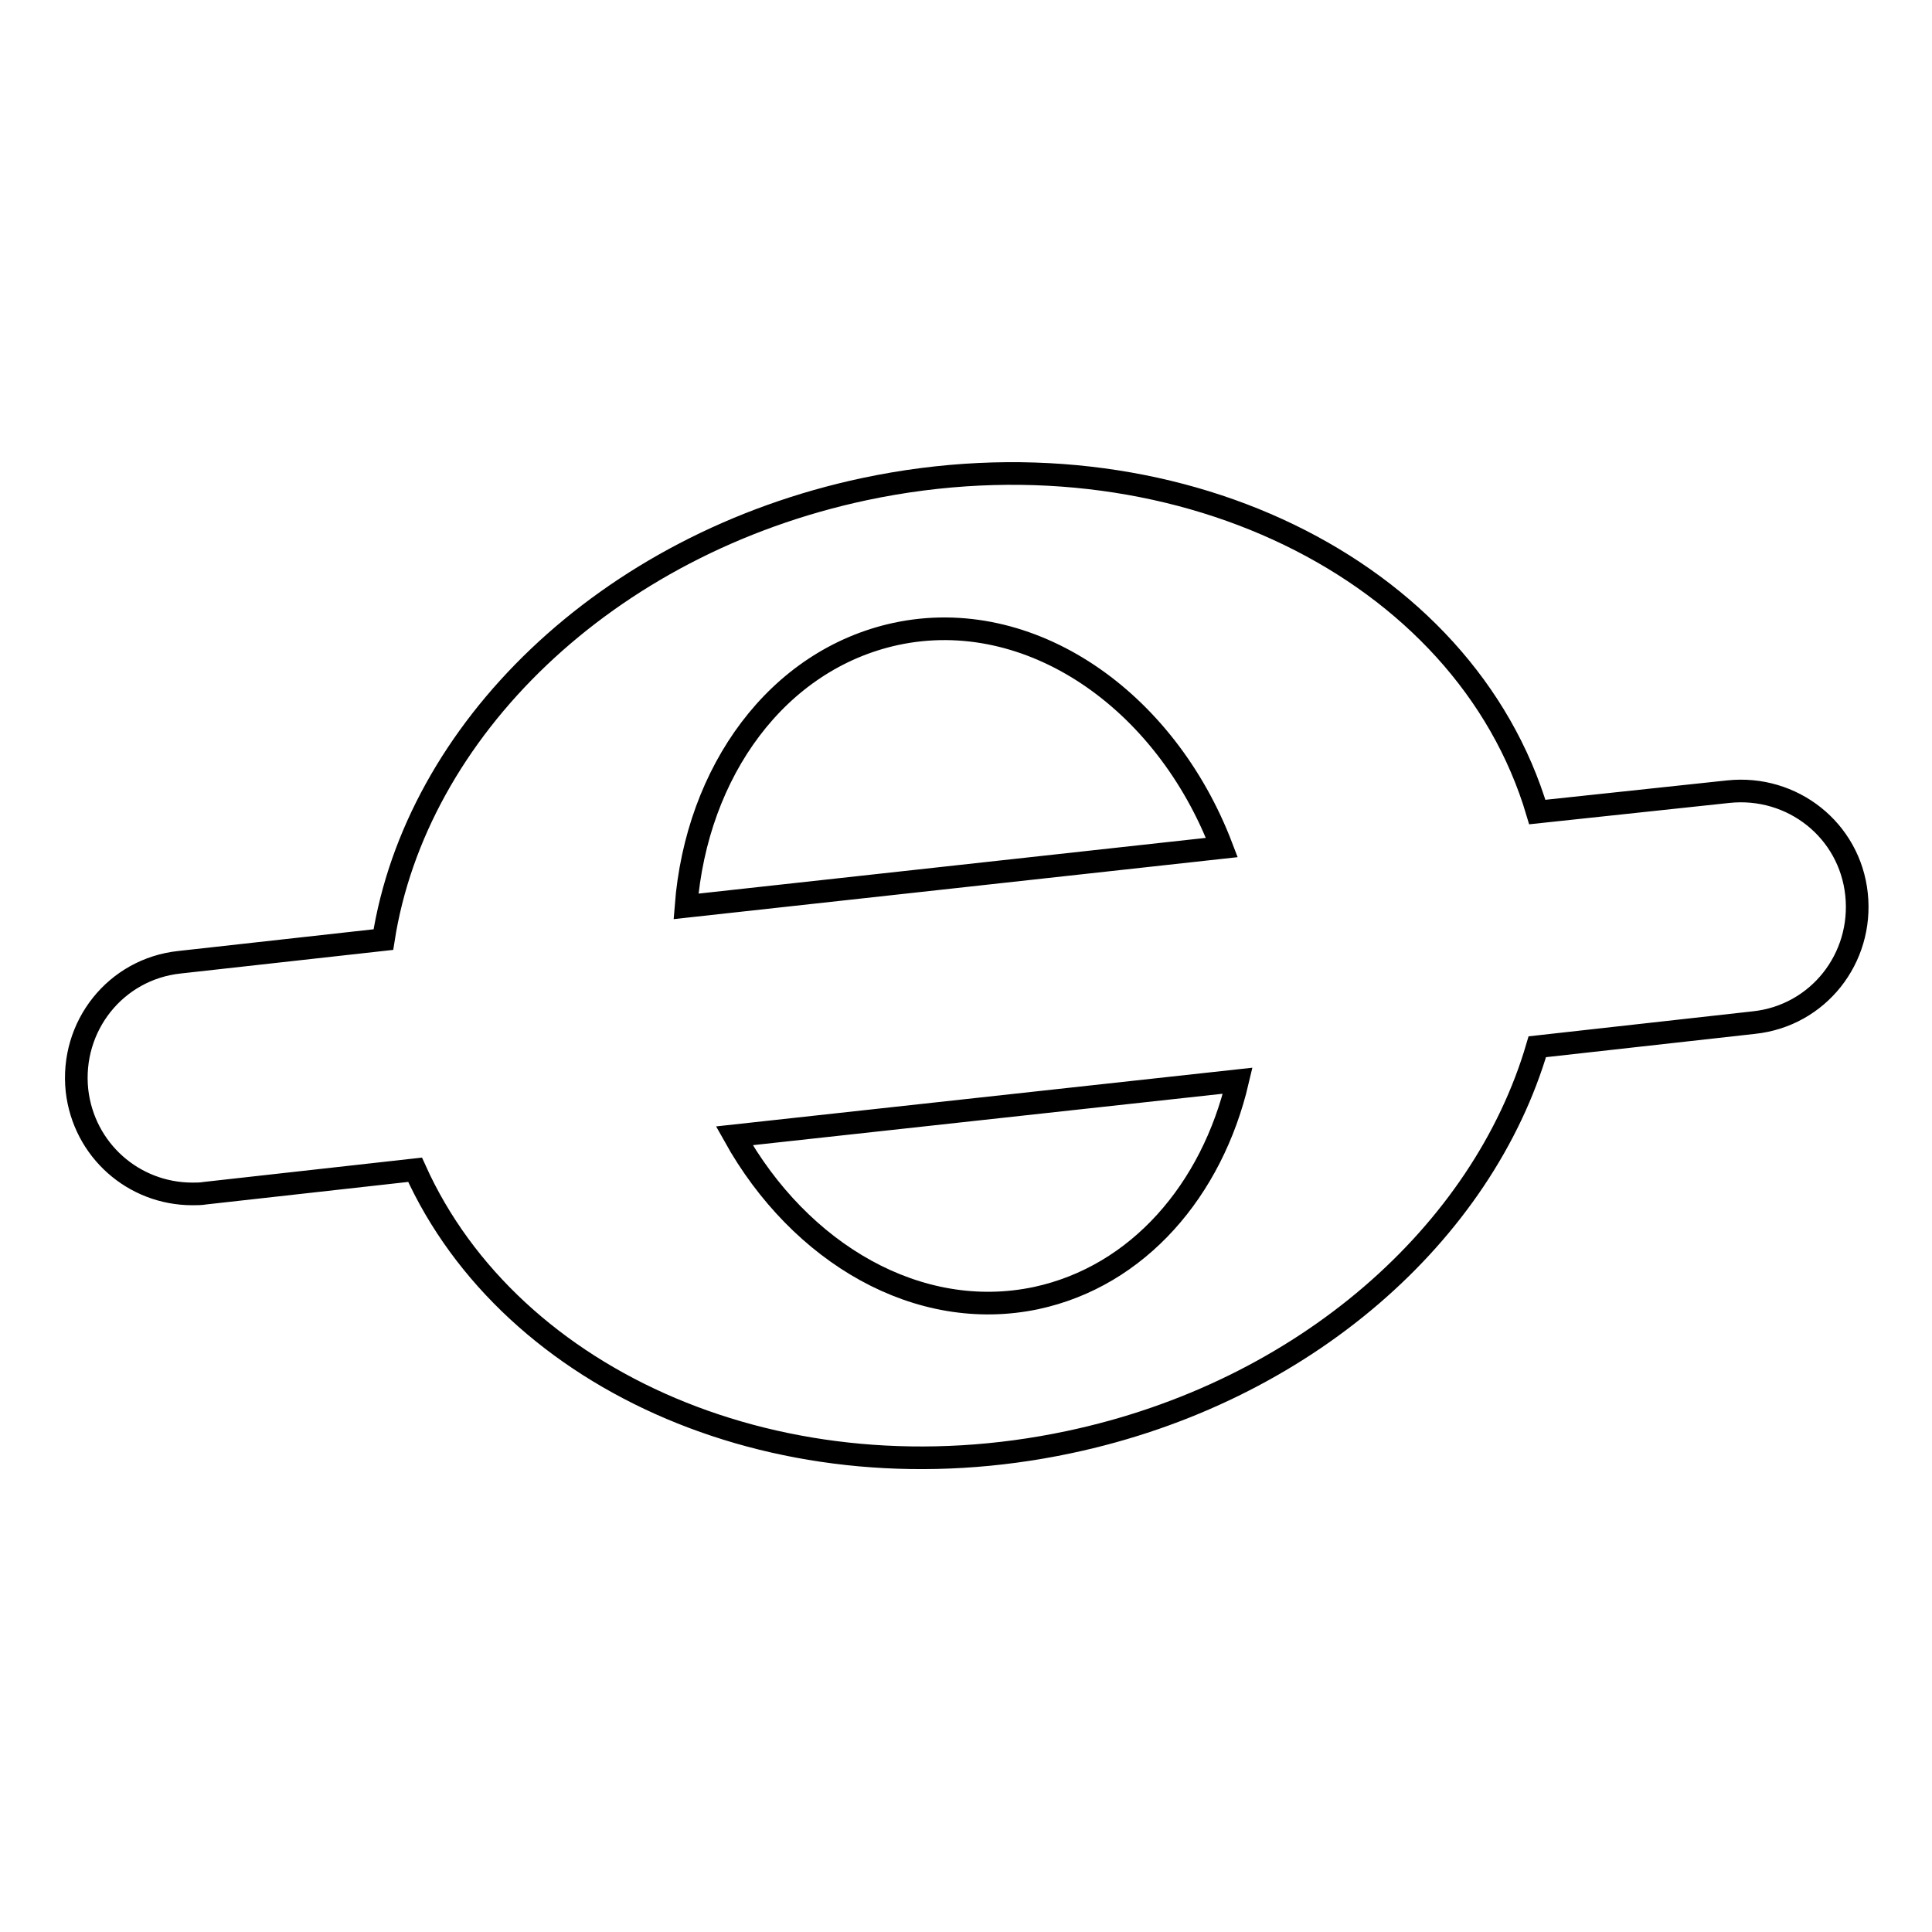 <?xml version="1.0" encoding="utf-8"?>
<!-- Svg Vector Icons : http://www.onlinewebfonts.com/icon -->
<!DOCTYPE svg PUBLIC "-//W3C//DTD SVG 1.1//EN" "http://www.w3.org/Graphics/SVG/1.1/DTD/svg11.dtd">
<svg version="1.1" xmlns="http://www.w3.org/2000/svg" xmlns:xlink="http://www.w3.org/1999/xlink" x="0px" y="0px" viewBox="0 0 256 256" enable-background="new 0 0 256 256" xml:space="preserve">
<g><g><g><path stroke-width="3" fill-opacity="0" stroke="#000000"  d="M114.6,64.8c-34.4,7.3-59.5,32.1-63.8,59.7l-27,3c-8.5,0.9-14.5,8.5-13.6,17c0.9,7.9,7.5,13.7,15.3,13.7c0.6,0,1.1,0,1.7-0.1l27.8-3.1c12.7,28.2,48.8,44.1,86.6,36.1c31.3-6.6,54.9-27.8,62.1-52.4l28.7-3.2c8.5-0.9,14.5-8.5,13.6-17c-0.9-8.5-8.5-14.5-17-13.6l-25.3,2.7C194.1,75.3,155.3,56.2,114.6,64.8z M118.7,84c17.7-3.8,35.7,8.6,43.2,28.3l-71,7.8C92.3,102.2,103,87.4,118.7,84z M137.3,172c-15.6,3.3-31.3-5.9-40-21.5l66.7-7.3C160.6,157.7,150.8,169.1,137.3,172z"/></g><g></g><g></g><g></g><g></g><g></g><g></g><g></g><g></g><g></g><g></g><g></g><g></g><g></g><g></g><g></g></g></g>
</svg>
